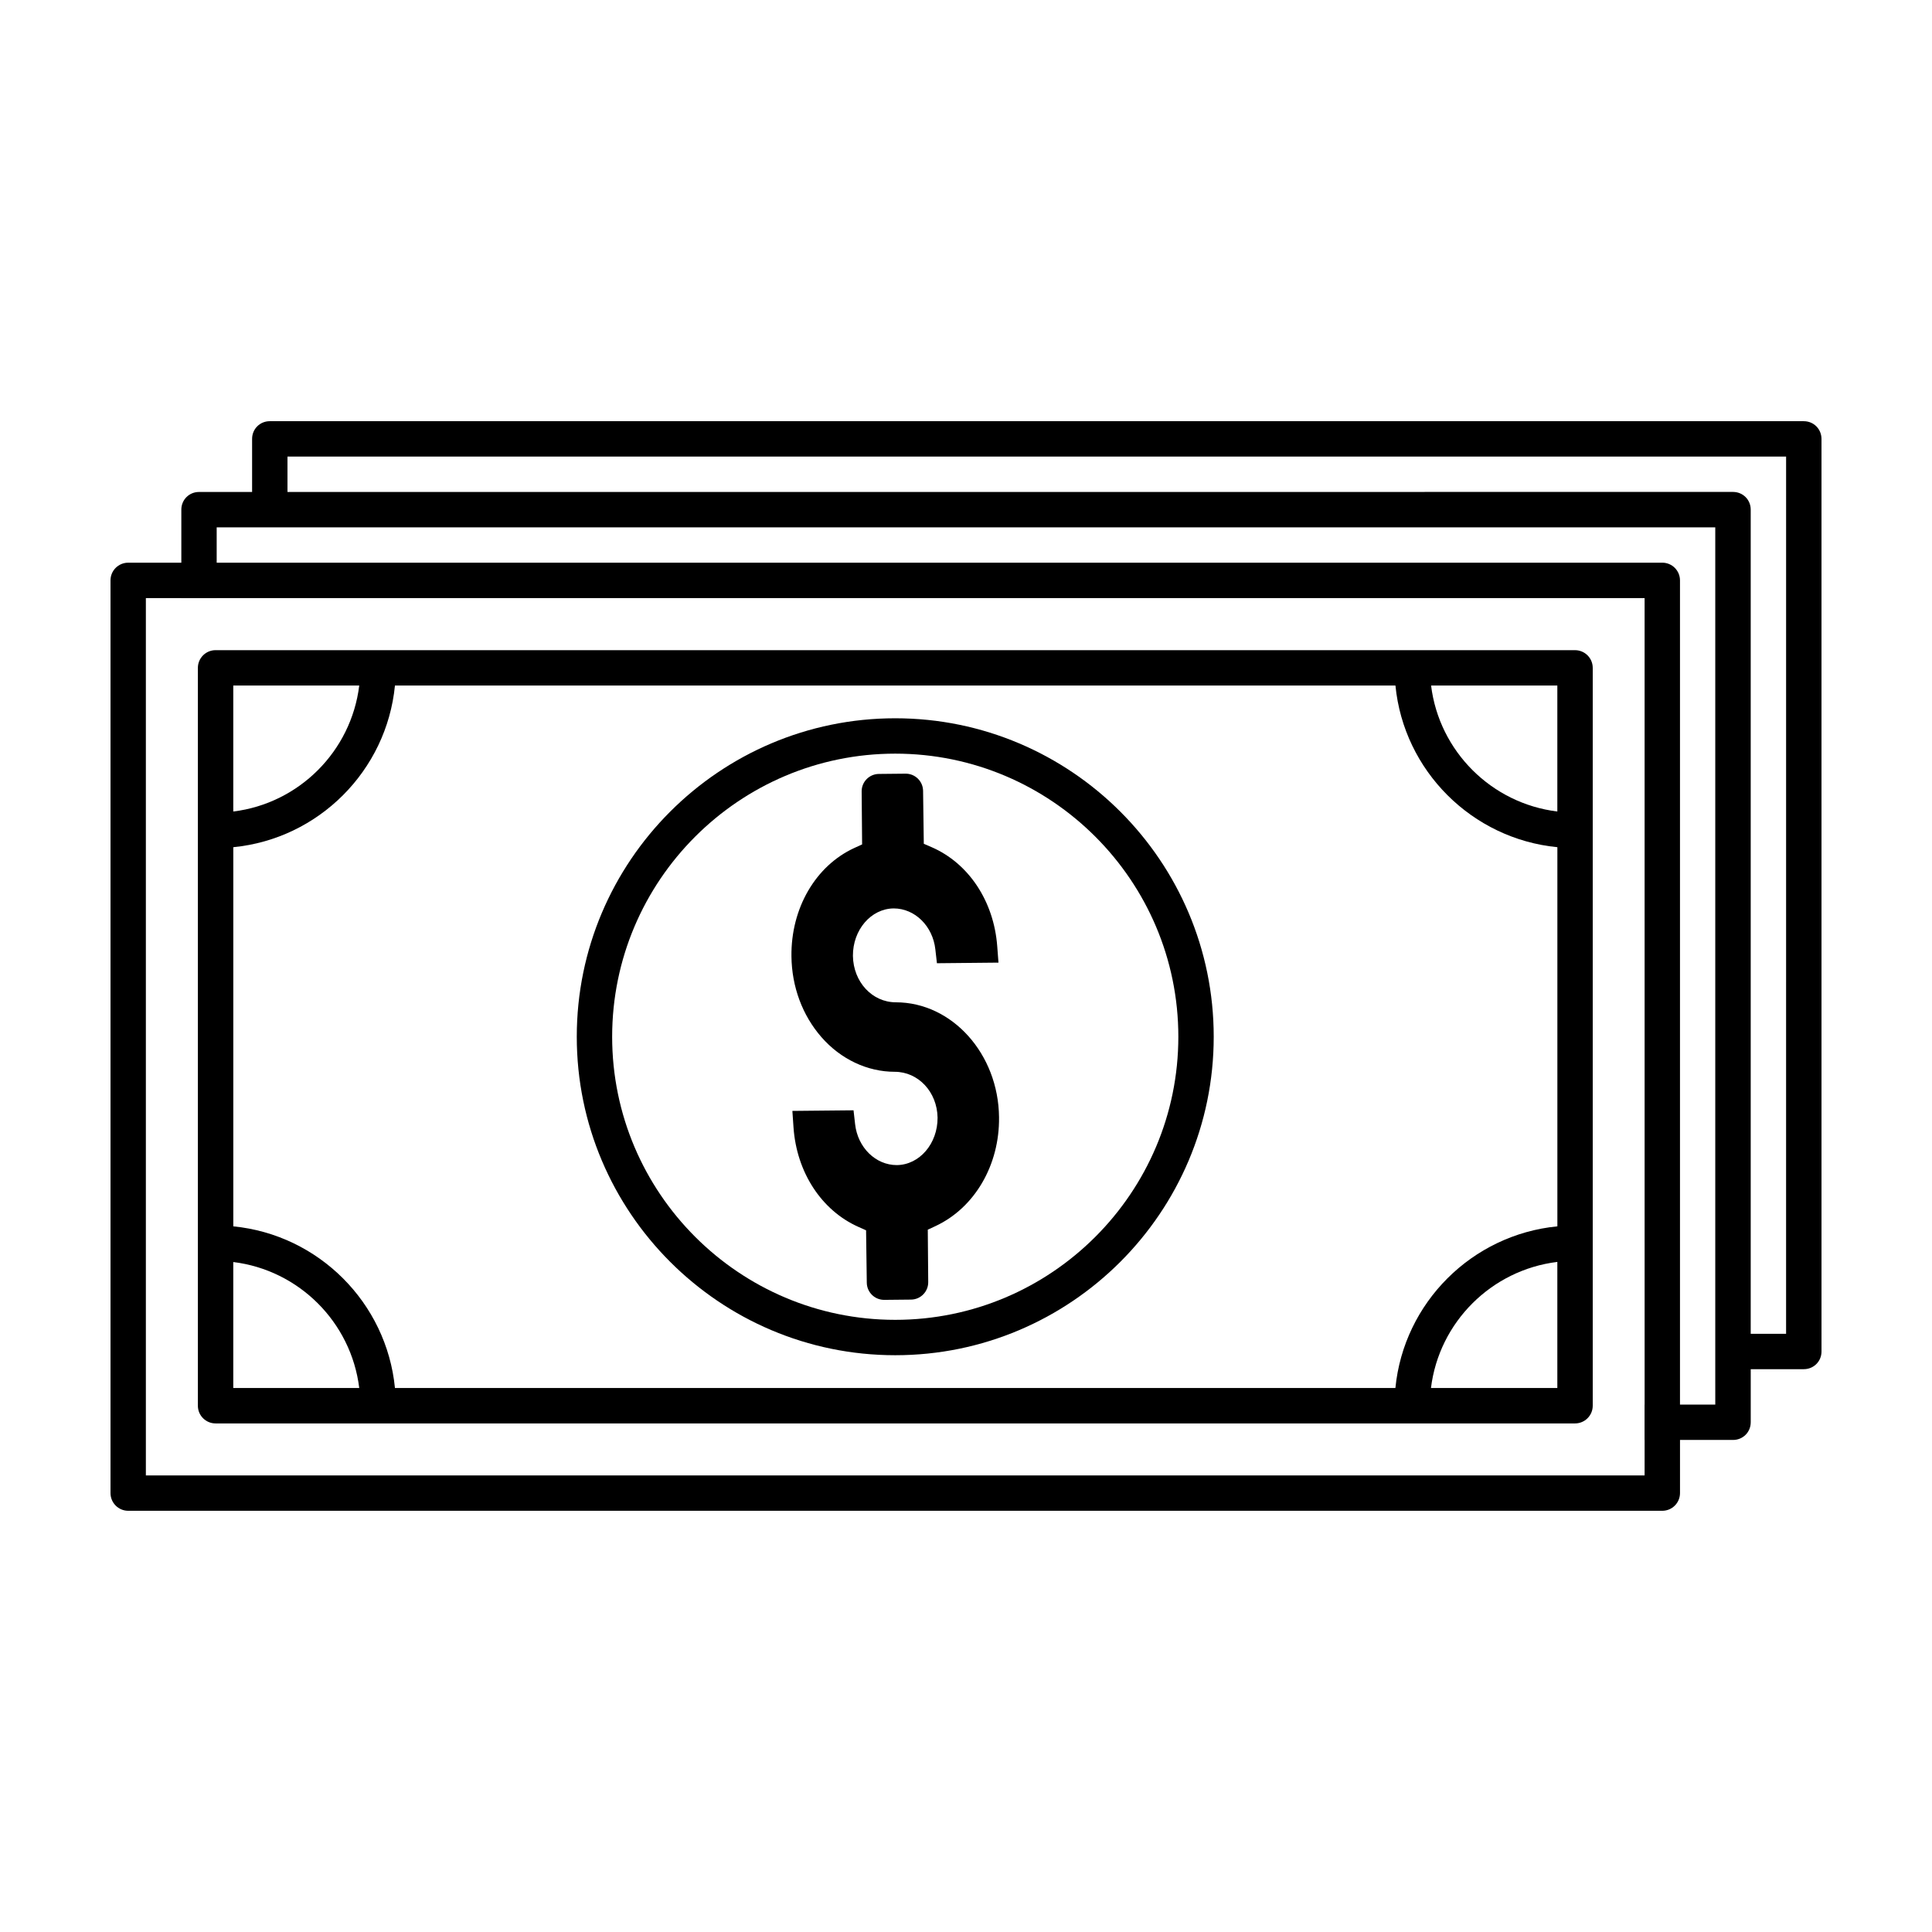 <?xml version="1.0" encoding="UTF-8"?>
<!-- Uploaded to: ICON Repo, www.iconrepo.com, Generator: ICON Repo Mixer Tools -->
<svg fill="#000000" width="800px" height="800px" version="1.1" viewBox="144 144 512 512" xmlns="http://www.w3.org/2000/svg">
 <g>
  <path d="m381.4 409.62c-6.262 0-11.254-5.394-11.367-12.289-0.051-6.902 4.793-12.535 10.801-12.59 5.617 0 10.352 4.664 11.043 10.844l0.418 3.68 16.312-0.16-0.332-4.367c-0.898-11.906-7.551-21.949-17.371-26.223l-2.086-0.906-0.191-14.035c-0.035-2.539-2.117-4.57-4.648-4.543l-7.07 0.07c-2.539 0.023-4.586 2.106-4.559 4.644l0.121 14.035-2.07 0.945c-10.277 4.731-16.816 16-16.656 28.723 0.086 8.039 2.906 15.645 7.949 21.406 5.09 5.836 12.16 9.18 19.406 9.18 6.262 0 11.25 5.332 11.367 12.137 0.051 6.902-4.797 12.539-10.809 12.59-5.617 0-10.348-4.66-11.043-10.836l-0.418-3.684-16.207 0.16 0.297 4.336c0.816 11.91 7.402 22.027 17.184 26.391l2.051 0.918 0.188 13.887c0.035 2.539 2.117 4.57 4.648 4.543l7.074-0.07c2.543-0.023 4.586-2.106 4.559-4.648l-0.117-13.879 2.051-0.957c10.383-4.852 16.992-16.184 16.832-28.863-0.176-16.789-12.449-30.438-27.355-30.438z"/>
  <path d="m561.4 316.3h-360.27c-2.59 0-4.691 2.102-4.691 4.691v195.54c0 2.59 2.102 4.691 4.691 4.691h360.27c2.59 0 4.691-2.102 4.691-4.691v-195.54c0-2.59-2.102-4.688-4.691-4.688zm-355.58 9.375h33.383c-2.137 17.418-15.961 31.246-33.383 33.383zm0 186.16v-33.383c17.418 2.137 31.246 15.961 33.383 33.383zm350.89 0h-33.488c2.137-17.434 16.02-31.285 33.488-33.414zm0-42.84c-22.641 2.211-40.699 20.238-42.914 42.84h-265.13c-2.211-22.602-20.238-40.621-42.84-42.84v-100.48c22.602-2.211 40.621-20.238 42.84-42.84h265.14c2.215 22.602 20.273 40.629 42.914 42.84v100.48zm0-109.94c-17.457-2.133-31.316-15.961-33.457-33.383h33.457z"/>
  <path d="m381.25 334.35c-46.535 0-84.398 37.859-84.398 84.398 0 46.535 37.859 84.398 84.398 84.398 46.535 0 84.398-37.859 84.398-84.398 0-46.539-37.859-84.398-84.398-84.398zm0 159.42c-41.367 0-75.023-33.656-75.023-75.023 0-41.367 33.656-75.023 75.023-75.023s75.023 33.656 75.023 75.023c0 41.371-33.652 75.023-75.023 75.023z"/>
  <path d="m622.02 255.62h-406.52c-2.625 0-4.691 2.066-4.691 4.691v14.066h-14.062c-2.625 0-4.691 2.066-4.691 4.691v14.051h-14.078c-2.59 0-4.691 2.094-4.691 4.684v241.88c0 2.59 2.102 4.691 4.691 4.691h406.55c2.59 0 4.691-2.102 4.691-4.691v-14.082h14.051c2.625 0 4.691-2.066 4.691-4.691v-14.066h14.066c2.625 0 4.691-2.066 4.691-4.691l-0.004-241.84c-0.008-2.629-2.07-4.691-4.695-4.691zm-42.184 279.38h-397.18v-232.5h9.395v0.016h9.375v-0.016h378.41l0.004 213.73h-0.016v9.375h0.016zm18.738-18.773h-9.359v-218.42c0-2.59-2.102-4.691-4.691-4.691h-383.1v-9.367h397.14v223.09l0.004 9.391zm18.758-18.758h-9.375v-218.41c0-2.625-2.066-4.691-4.691-4.691l-383.08 0.004v-9.375h397.15z"/>
 </g>
</svg>